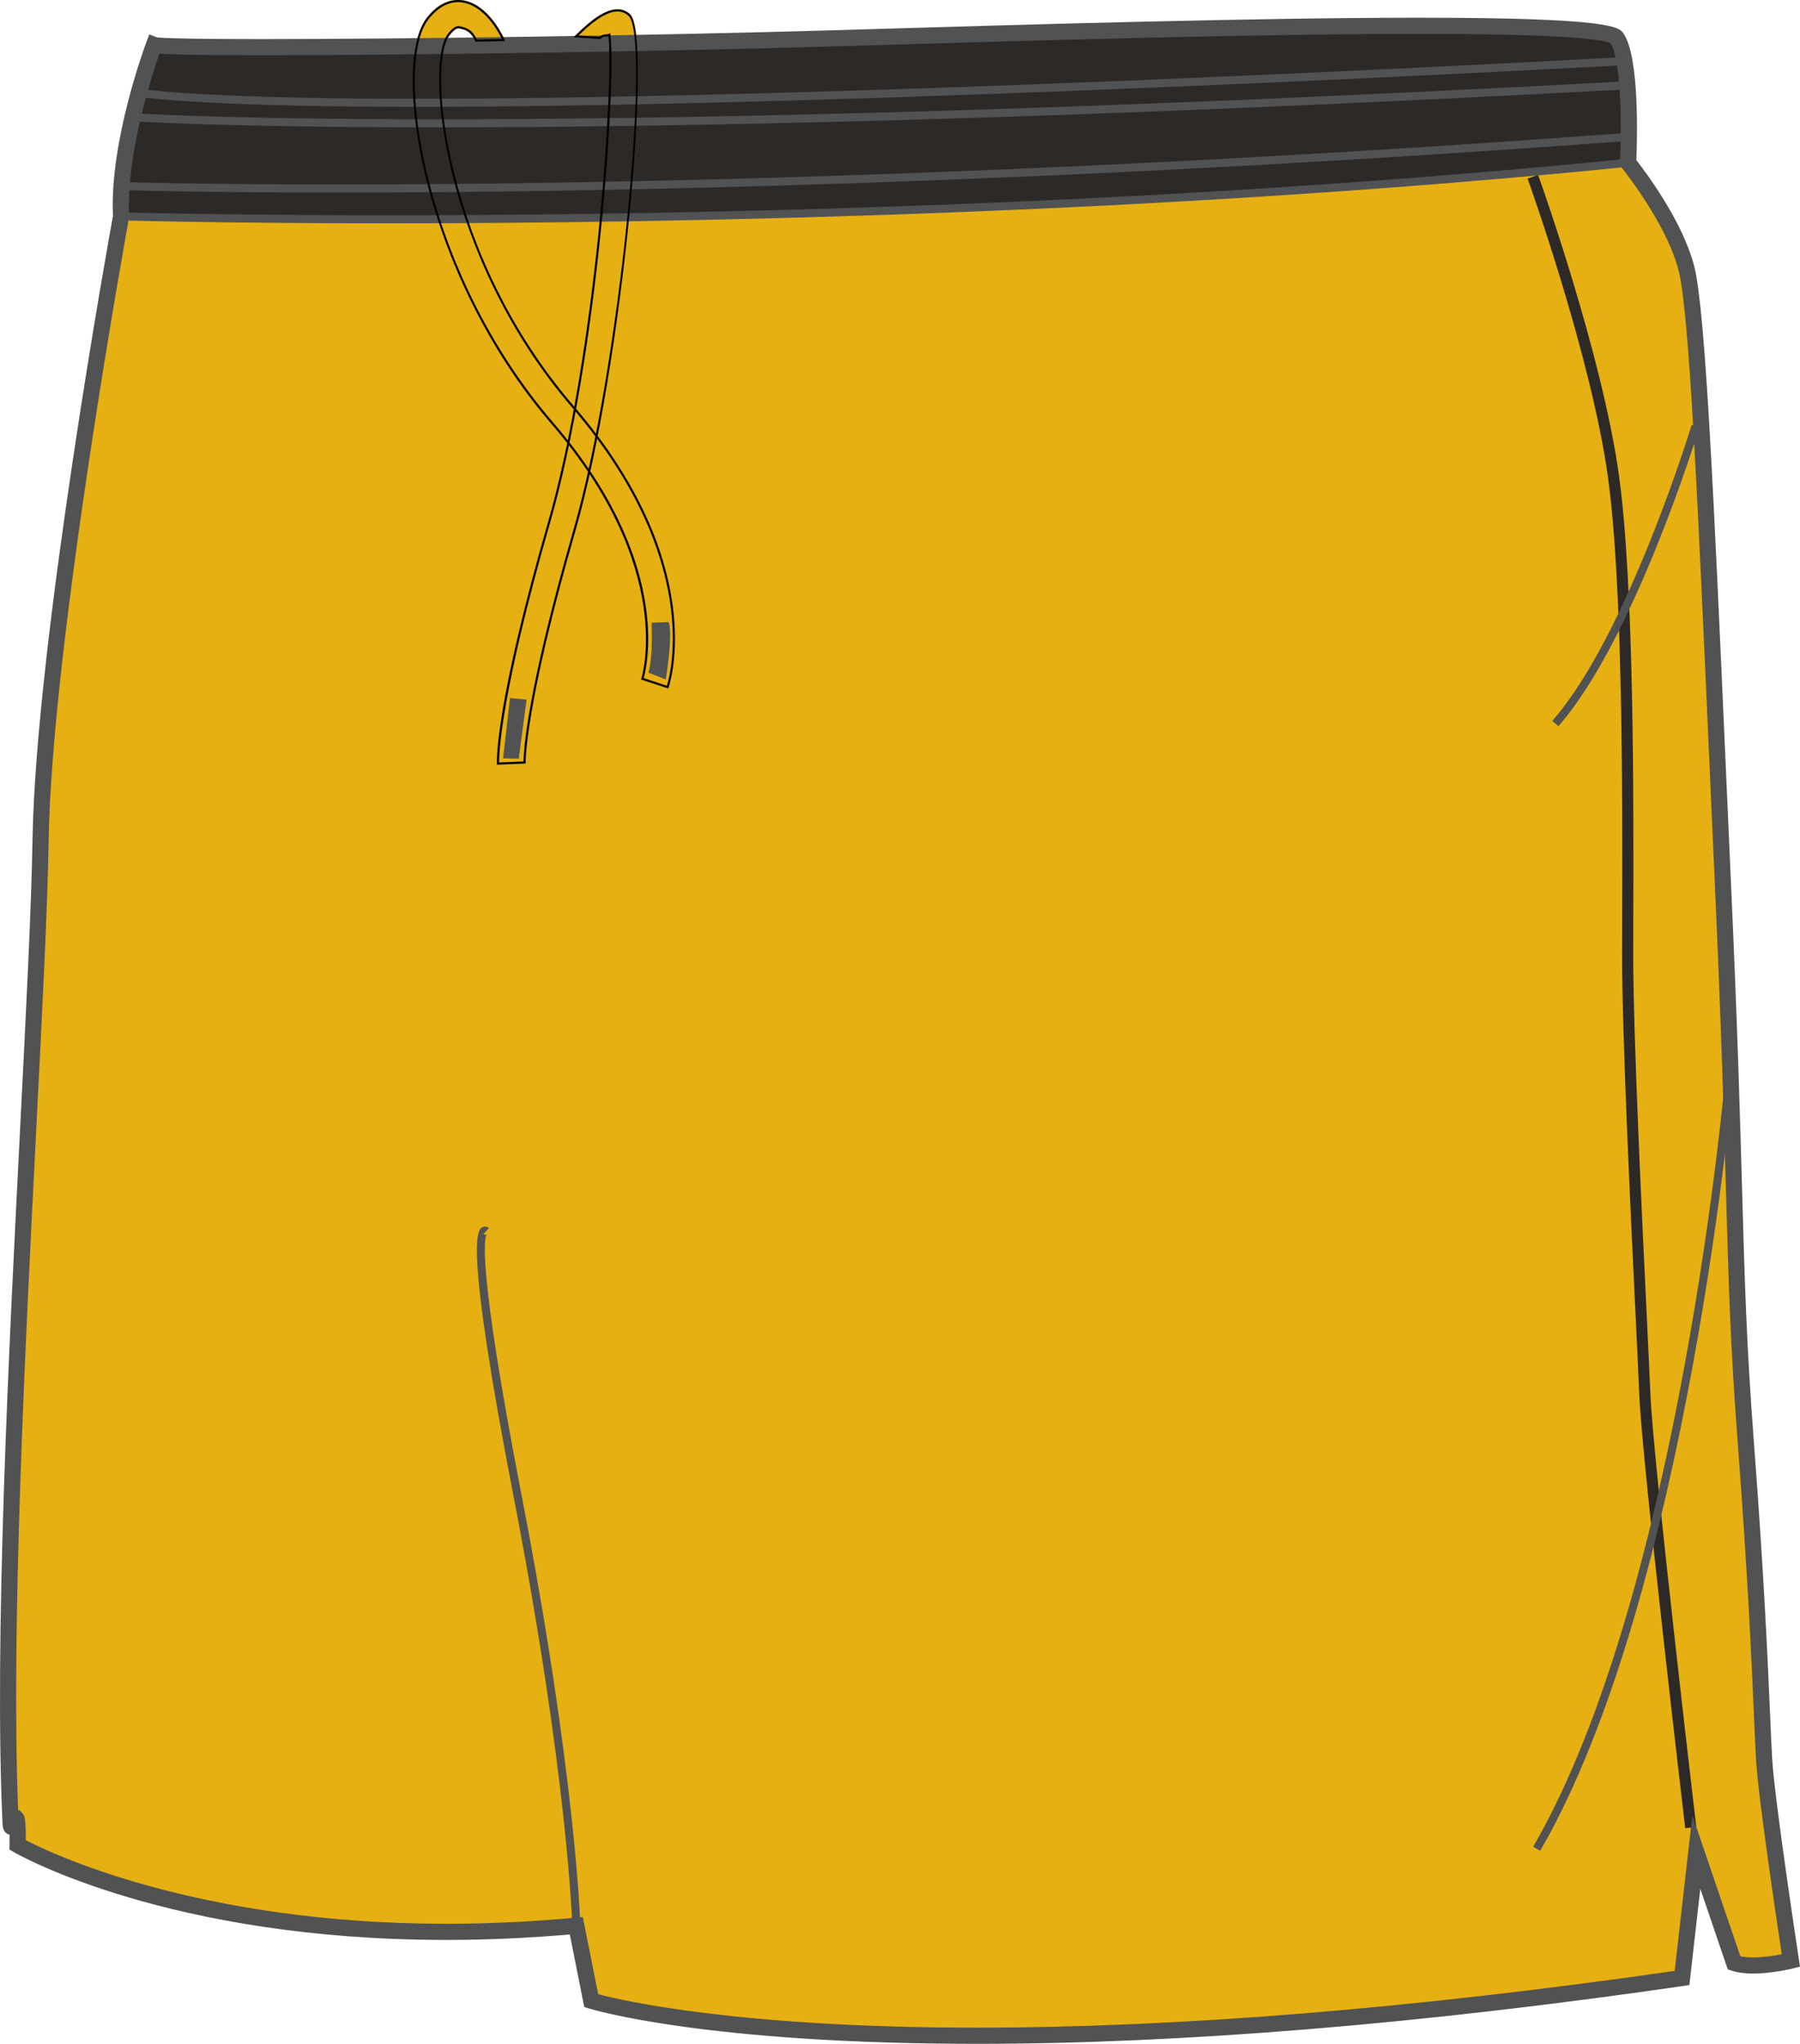 <svg preserveAspectRatio="xMidYMid meet"  xmlns="http://www.w3.org/2000/svg" xmlns:xlink="http://www.w3.org/1999/xlink" version="1.1" id="Layer_6" x="0px" y="0px" width="704.783px" height="800px" viewbox="0 0 704.783 800" enable-background="new 0 0 704.783 800" xml:space="preserve" class="svg0" style="height: 800px;"> <g id="Layer_5"> </g> <g id="primary" class="primary" fill="#e6b012" stroke="#e6b012" stroke-width="1px"> 	<g class="primary" fill="#e6b012" stroke="#e6b012" stroke-width="1px"> 		<path fill="#e6b012" d="M60.289,17.565c0,0-14.365,38.239-12.883,67.121c0,0-30.196,164.958-31.509,243.819    C14.588,407.36-1.882,606.155,4.171,713.999c0,0,3.073-12.999,2.718,8.167c0,0,77.323,44.663,218.761,31.619l5.845,29.339    c0,0,102.248,32.544,427.096-8.896l7.84-43.681l12.547,37.788c7.803,2.698,22.246-0.914,22.246-0.914s-9.442-61.72-10.467-78.415    c-1.03-16.685-1.741-52.61-7.108-123.247c-5.368-70.632-3.282-92.188-9.02-219.262c-5.737-127.073-9.39-222.049-14.3-241.372    c-4.908-19.319-22.845-41.42-22.845-41.42s1.964-39.729-4.423-48.814c-6.387-9.087-200.993-3.02-304.999,0.065    C225.831,17.985,65.484,19.577,60.289,17.565z" class="primary" stroke="#e6b012" stroke-width="1px"></path> 	</g> 	<path fill="#e6b012" d="M261.392,268.952l-9.88-3.245c0.141-0.406,13.561-43.279-35.285-100.072   c-51.1-59.425-62.605-140.36-48.881-158.218c4.967-6.474,10.083-7.329,13.501-6.906c9.491,1.259,15.25,12.756,16.281,15.158   L186.44,15.9c-1.823-4.2-4.462-4.866-6.812-5.244c-0.025-0.003-0.051-0.006-0.071-0.011c-0.948-0.113-2.404,0.977-3.897,2.921   c-9.008,11.726-1.947,86.792,48.529,145.483C277.083,220.554,262.055,267.011,261.392,268.952z" class="primary" stroke="#e6b012" stroke-width="1px"></path> 	<path fill="#e6b012" d="M194.997,298.884c-0.034-0.897-0.745-22.503,19.933-94.208c19.419-67.352,25.797-174.335,23.669-191.062   c-1.211,0.596-2.156-0.257-3.697,1.239l-9.31-0.635c5.506-5.362,14.697-13.893,20.776-8.336   c9.008,8.224-3.146,138.209-21.417,201.578c-19.998,69.373-19.555,90.793-19.549,91.002L194.997,298.884z" class="primary" stroke="#e6b012" stroke-width="1px"></path> </g> <g id="secondary" class="secondary" fill="#2D2926" stroke="#2D2926" stroke-width="1px"> 	<g class="secondary" fill="#2D2926" stroke="#2D2926" stroke-width="1px"> 		<path fill="#2D2926" d="M660.284,715.055c-0.173-1.417-16.829-142.63-17.935-169.265c-0.26-6.22-0.757-16.565-1.369-29.299    c-2.007-41.559-5.354-111.118-5.354-142.155c0-4.481,0.012-9.686,0.031-15.477c0.118-45.357,0.344-129.777-5.616-172.479    c-6.623-47.445-31.034-115.476-31.28-116.158l3.161-1.138c0.248,0.683,24.777,69.046,31.446,116.83    c5.991,42.936,5.769,127.52,5.647,172.955c-0.018,5.786-0.028,10.989-0.028,15.466c0,30.958,3.344,100.467,5.348,141.991    c0.609,12.75,1.109,23.102,1.371,29.316c1.104,26.517,17.749,167.604,17.912,169.021L660.284,715.055z" class="secondary" stroke="#2D2926" stroke-width="1px"></path> 	</g> </g> <g id="layer_1"> 	<g> 		<defs> 			<path id="SVGID_1_" d="M60.289,17.565c0,0,257.941-0.85,338.413-4.321c80.476-3.474,218.733-2.142,218.733-2.142     s22.583-1.546,20.122,28.235c0,0,6.465,24.154-10.23,25.802c-16.701,1.646-246.475,18.993-310.215,18.897     c-63.745-0.099-271.757,6.068-270.631-2.571C47.601,72.825,57.247,23.61,60.289,17.565z" fill="#2D2926" stroke-width="2px"></path> 		</defs> 		<clippath id="SVGID_2_"> 			<use xlink:href="#SVGID_1_" overflow="visible"></use> 		</clippath> 		<g clip-path="url(#SVGID_2_)" display="none"> 			<g> 				 					<rect x="4.544" y="49.769" transform="matrix(0.016 1 -1 0.016 96.614 2.877)" fill="#404041" width="84.601" height="1.552"></rect> 			</g> 			<g> 				<polygon fill="#404041" points="51.992,92.774 50.606,8.187 52.161,8.159 53.547,92.746     "></polygon> 			</g> 			<g> 				 					<rect x="15.007" y="49.61" transform="matrix(0.016 1 -1 0.016 106.748 -7.739)" fill="#404041" width="84.602" height="1.553"></rect> 			</g> 			<g> 				<polygon fill="#404041" points="62.454,92.616 61.068,8.026 62.623,8.003 64.005,92.588     "></polygon> 			</g> 			<g> 				 					<rect x="25.472" y="49.453" transform="matrix(0.016 1 -1 0.016 116.88 -18.359)" fill="#404041" width="84.599" height="1.552"></rect> 			</g> 			<g> 				 					<rect x="30.702" y="49.373" transform="matrix(0.016 1 -1 0.016 121.946 -23.667)" fill="#404041" width="84.601" height="1.555"></rect> 			</g> 			<g> 				<polygon fill="#404041" points="78.15,92.379 76.764,7.792 78.316,7.764 79.702,92.351     "></polygon> 			</g> 			<g> 				 					<rect x="41.165" y="49.214" transform="matrix(0.016 1 -1 0.016 132.083 -34.282)" fill="#404041" width="84.601" height="1.553"></rect> 			</g> 			<g> 				 					<rect x="46.394" y="49.138" transform="matrix(0.016 1 -1 0.016 137.146 -39.589)" fill="#404041" width="84.601" height="1.55"></rect> 			</g> 			<g> 				 					<rect x="51.626" y="49.058" transform="matrix(0.016 1 -1 0.016 142.216 -44.897)" fill="#404041" width="84.601" height="1.552"></rect> 			</g> 			<g> 				 					<rect x="56.861" y="48.976" transform="matrix(0.016 1 -1 0.016 147.281 -50.209)" fill="#404041" width="84.598" height="1.553"></rect> 			</g> 			<g> 				 					<rect x="62.089" y="48.898" transform="matrix(0.016 1 -1 0.016 152.342 -55.52)" fill="#404041" width="84.604" height="1.552"></rect> 			</g> 			<g> 				 					<rect x="67.321" y="48.818" transform="matrix(0.016 1 -1 0.016 157.411 -60.827)" fill="#404041" width="84.602" height="1.552"></rect> 			</g> 			<g> 				 					<rect x="72.553" y="48.741" transform="matrix(0.016 1 -1 0.016 162.485 -66.135)" fill="#404041" width="84.605" height="1.552"></rect> 			</g> 			<g> 				<polygon fill="#404041" points="119.999,91.744 118.619,7.157 120.168,7.128 121.554,91.716     "></polygon> 			</g> 			<g> 				<polygon fill="#404041" points="125.234,91.662 123.849,7.078 125.398,7.05 126.786,91.64     "></polygon> 			</g> 			<g> 				 					<rect x="88.246" y="48.502" transform="matrix(0.016 1 -1 0.016 177.68 -82.058)" fill="#404041" width="84.601" height="1.552"></rect> 			</g> 			<g> 				 					<rect x="93.48" y="48.423" transform="matrix(0.016 1 -1 0.016 182.754 -87.367)" fill="#404041" width="84.601" height="1.552"></rect> 			</g> 			<g> 				 					<rect x="98.713" y="48.342" transform="matrix(0.016 1 -1 0.016 187.81 -92.681)" fill="#404041" width="84.598" height="1.552"></rect> 			</g> 			<g> 				 					<rect x="103.941" y="48.265" transform="matrix(0.016 1 -1 0.016 192.876 -97.986)" fill="#404041" width="84.601" height="1.552"></rect> 			</g> 			<g> 				 					<rect x="109.176" y="48.182" transform="matrix(0.016 1 -1 0.016 197.942 -103.299)" fill="#404041" width="84.598" height="1.555"></rect> 			</g> 			<g> 				 					<rect x="114.406" y="48.107" transform="matrix(0.016 1 -1 0.016 203.018 -108.601)" fill="#404041" width="84.598" height="1.55"></rect> 			</g> 			<g> 				<polygon fill="#404041" points="161.854,91.109 160.468,6.522 162.023,6.494 163.406,91.081     "></polygon> 			</g> 			<g> 				 					<rect x="124.87" y="47.946" transform="matrix(0.016 1 -1 0.016 213.147 -119.222)" fill="#404041" width="84.599" height="1.553"></rect> 			</g> 			<g> 				 					<rect x="130.099" y="47.87" transform="matrix(0.016 1 -1 0.016 218.222 -124.526)" fill="#404041" width="84.602" height="1.552"></rect> 			</g> 			<g> 				<polygon fill="#404041" points="177.553,90.872 176.162,6.285 177.714,6.257 179.103,90.844     "></polygon> 			</g> 			<g> 				<polygon fill="#404041" points="182.783,90.79 181.391,6.203 182.943,6.175 184.332,90.768     "></polygon> 			</g> 			<g> 				 					<rect x="145.793" y="47.629" transform="matrix(0.016 1 -1 0.016 233.413 -140.458)" fill="#404041" width="84.604" height="1.552"></rect> 			</g> 			<g> 				 					<rect x="151.027" y="47.549" transform="matrix(0.016 1 -1 0.016 238.477 -145.767)" fill="#404041" width="84.598" height="1.55"></rect> 			</g> 			<g> 				 					<rect x="156.255" y="47.472" transform="matrix(0.016 1 -1 0.016 243.539 -151.075)" fill="#404041" width="84.604" height="1.55"></rect> 			</g> 			<g> 				 					<rect x="161.49" y="47.391" transform="matrix(0.016 1 -1 0.016 248.612 -156.383)" fill="#404041" width="84.598" height="1.553"></rect> 			</g> 			<g> 				 					<rect x="166.721" y="47.311" transform="matrix(0.016 1 -1 0.016 253.692 -161.69)" fill="#404041" width="84.601" height="1.552"></rect> 			</g> 			<g> 				 					<rect x="171.952" y="47.233" transform="matrix(0.016 1 -1 0.016 258.733 -167.005)" fill="#404041" width="84.602" height="1.552"></rect> 			</g> 			<g> 				 					<rect x="177.183" y="47.152" transform="matrix(0.016 1 -1 0.016 263.799 -172.313)" fill="#404041" width="84.602" height="1.555"></rect> 			</g> 			<g> 				<polygon fill="#404041" points="224.634,90.155 223.249,5.568 224.801,5.54 226.187,90.133     "></polygon> 			</g> 			<g> 				<polygon fill="#404041" points="229.864,90.079 228.475,5.489 230.03,5.466 231.416,90.051     "></polygon> 			</g> 			<g> 				 					<rect x="192.879" y="46.916" transform="matrix(0.016 1 -1 0.016 279.01 -188.237)" fill="#404041" width="84.598" height="1.549"></rect> 			</g> 			<g> 				 					<rect x="198.109" y="46.837" transform="matrix(0.016 1 -1 0.016 284.073 -193.545)" fill="#404041" width="84.601" height="1.552"></rect> 			</g> 			<g> 				 					<rect x="203.342" y="46.758" transform="matrix(0.016 1 -1 0.016 289.155 -198.852)" fill="#404041" width="84.601" height="1.553"></rect> 			</g> 			<g> 				<polygon fill="#404041" points="250.792,89.76 249.404,5.173 250.959,5.145 252.344,89.737     "></polygon> 			</g> 			<g> 				 					<rect x="213.801" y="46.599" transform="matrix(0.016 1 -1 0.016 299.268 -209.472)" fill="#404041" width="84.604" height="1.552"></rect> 			</g> 			<g> 				<polygon fill="#404041" points="261.254,89.602 259.863,5.015 261.415,4.987 262.806,89.573     "></polygon> 			</g> 			<g> 				 					<rect x="224.269" y="46.438" transform="matrix(0.016 1 -1 0.016 309.413 -220.093)" fill="#404041" width="84.601" height="1.552"></rect> 			</g> 			<g> 				 					<rect x="229.498" y="46.361" transform="matrix(0.016 1 -1 0.016 314.468 -225.399)" fill="#404041" width="84.602" height="1.55"></rect> 			</g> 			<g> 				 					<rect x="234.73" y="46.279" transform="matrix(0.016 1 -1 0.016 319.543 -230.709)" fill="#404041" width="84.602" height="1.553"></rect> 			</g> 			<g> 				 					<rect x="239.961" y="46.202" transform="matrix(0.016 1 -1 0.016 324.62 -236.014)" fill="#404041" width="84.602" height="1.552"></rect> 			</g> 			<g> 				<polygon fill="#404041" points="287.415,89.207 286.027,4.62 287.579,4.592 288.964,89.179     "></polygon> 			</g> 			<g> 				 					<rect x="250.427" y="46.041" transform="matrix(0.016 1 -1 0.016 334.736 -246.637)" fill="#404041" width="84.598" height="1.552"></rect> 			</g> 			<g> 				 					<rect x="255.656" y="45.965" transform="matrix(0.016 1 -1 0.016 339.812 -251.941)" fill="#404041" width="84.601" height="1.553"></rect> 			</g> 			<g> 				 					<rect x="260.887" y="45.884" transform="matrix(0.016 1 -1 0.016 344.884 -257.25)" fill="#404041" width="84.598" height="1.55"></rect> 			</g> 			<g> 				 					<rect x="266.122" y="45.807" transform="matrix(0.016 1 -1 0.016 349.934 -262.563)" fill="#404041" width="84.598" height="1.549"></rect> 			</g> 			<g> 				 					<rect x="271.349" y="45.727" transform="matrix(0.016 1 -1 0.016 355.01 -267.868)" fill="#404041" width="84.604" height="1.552"></rect> 			</g> 			<g> 				 					<rect x="276.584" y="45.646" transform="matrix(0.016 1 -1 0.016 360.097 -273.175)" fill="#404041" width="84.598" height="1.553"></rect> 			</g> 			<g> 				 					<rect x="281.813" y="45.567" transform="matrix(0.016 1 -1 0.016 365.134 -278.488)" fill="#404041" width="84.604" height="1.556"></rect> 			</g> 			<g> 				<polygon fill="#404041" points="329.264,88.572 327.875,3.985 329.427,3.957 330.816,88.544     "></polygon> 			</g> 			<g> 				 					<rect x="292.276" y="45.407" transform="matrix(0.016 1 -1 0.016 375.253 -289.108)" fill="#404041" width="84.604" height="1.555"></rect> 			</g> 			<g> 				 					<rect x="297.507" y="45.328" transform="matrix(0.016 1 -1 0.016 380.33 -294.415)" fill="#404041" width="84.604" height="1.555"></rect> 			</g> 			<g> 				<polygon fill="#404041" points="344.958,88.335 343.572,3.745 345.122,3.72 346.513,88.31     "></polygon> 			</g> 			<g> 				 					<rect x="307.974" y="45.169" transform="matrix(0.016 1 -1 0.016 390.461 -305.034)" fill="#404041" width="84.595" height="1.553"></rect> 			</g> 			<g> 				<polygon fill="#404041" points="355.419,88.174 354.037,3.584 355.588,3.562 356.971,88.146     "></polygon> 			</g> 			<g> 				 					<rect x="318.436" y="45.01" transform="matrix(0.016 1 -1 0.016 400.609 -315.651)" fill="#404041" width="84.601" height="1.555"></rect> 			</g> 			<g> 				 					<rect x="323.665" y="44.933" transform="matrix(0.016 1 -1 0.016 405.655 -320.959)" fill="#404041" width="84.604" height="1.552"></rect> 			</g> 			<g> 				<polygon fill="#404041" points="371.116,87.937 369.724,3.35 371.277,3.322 372.668,87.908     "></polygon> 			</g> 			<g> 				 					<rect x="334.132" y="44.773" transform="matrix(0.016 1 -1 0.016 415.794 -331.578)" fill="#404041" width="84.596" height="1.553"></rect> 			</g> 			<g> 				 					<rect x="339.36" y="44.697" transform="matrix(0.016 1 -1 0.016 420.861 -336.884)" fill="#404041" width="84.602" height="1.549"></rect> 			</g> 			<g> 				 					<rect x="344.594" y="44.615" transform="matrix(0.016 1 -1 0.016 425.94 -342.194)" fill="#404041" width="84.599" height="1.552"></rect> 			</g> 			<g> 				 					<rect x="349.824" y="44.535" transform="matrix(0.016 1 -1 0.016 431.02 -347.5)" fill="#404041" width="84.599" height="1.553"></rect> 			</g> 			<g> 				<polygon fill="#404041" points="397.271,87.542 395.888,2.949 397.441,2.927 398.827,87.514     "></polygon> 			</g> 			<g> 				<polygon fill="#404041" points="402.506,87.46 401.118,2.875 402.669,2.848 404.055,87.438     "></polygon> 			</g> 			<g> 				 					<rect x="365.518" y="44.299" transform="matrix(0.017 1 -1 0.017 446.167 -363.43)" fill="#404041" width="84.601" height="1.555"></rect> 			</g> 			<g> 				<polygon fill="#404041" points="412.965,87.302 411.585,2.715 413.134,2.687 414.517,87.273     "></polygon> 			</g> 			<g> 				<polygon fill="#404041" points="418.197,87.223 416.814,2.633 418.364,2.605 419.752,87.2     "></polygon> 			</g> 			<g> 				 					<rect x="381.211" y="44.061" transform="matrix(0.016 1 -1 0.016 461.408 -379.353)" fill="#404041" width="84.604" height="1.553"></rect> 			</g> 			<g> 				 					<rect x="386.443" y="43.981" transform="matrix(0.016 1 -1 0.016 466.486 -384.66)" fill="#404041" width="84.601" height="1.552"></rect> 			</g> 			<g> 				 					<rect x="391.68" y="43.9" transform="matrix(0.017 1 -1 0.017 471.502 -389.98)" fill="#404041" width="84.599" height="1.555"></rect> 			</g> 			<g> 				<polygon fill="#404041" points="439.125,86.907 437.738,2.314 439.29,2.292 440.675,86.879     "></polygon> 			</g> 			<g> 				 					<rect x="402.139" y="43.741" transform="matrix(0.016 1 -1 0.016 481.639 -400.593)" fill="#404041" width="84.599" height="1.553"></rect> 			</g> 			<g> 				 					<rect x="407.37" y="43.665" transform="matrix(0.016 1 -1 0.016 486.772 -405.897)" fill="#404041" width="84.604" height="1.549"></rect> 			</g> 			<g> 				<polygon fill="#404041" points="454.82,86.667 453.434,2.08 454.983,2.052 456.372,86.639     "></polygon> 			</g> 			<g> 				 					<rect x="417.836" y="43.504" transform="matrix(0.016 1 -1 0.016 496.873 -416.519)" fill="#404041" width="84.598" height="1.552"></rect> 			</g> 			<g> 				 					<rect x="423.064" y="43.425" transform="matrix(0.016 1 -1 0.016 501.942 -421.824)" fill="#404041" width="84.601" height="1.552"></rect> 			</g> 			<g> 				 					<rect x="428.296" y="43.346" transform="matrix(0.016 1 -1 0.016 507.019 -427.132)" fill="#404041" width="84.598" height="1.553"></rect> 			</g> 			<g> 				 					<rect x="433.529" y="43.267" transform="matrix(0.016 1 -1 0.016 512.057 -432.446)" fill="#404041" width="84.601" height="1.552"></rect> 			</g> 			<g> 				<polygon fill="#404041" points="480.978,86.271 479.583,1.682 481.138,1.657 482.527,86.243     "></polygon> 			</g> 			<g> 				 					<rect x="443.992" y="43.109" transform="matrix(0.016 1 -1 0.016 522.204 -443.059)" fill="#404041" width="84.598" height="1.552"></rect> 			</g> 			<g> 				 					<rect x="449.222" y="43.03" transform="matrix(0.016 1 -1 0.016 527.244 -448.37)" fill="#404041" width="84.602" height="1.552"></rect> 			</g> 			<g> 				<polygon fill="#404041" points="496.671,86.035 495.286,1.445 496.838,1.417 498.226,86.007     "></polygon> 			</g> 			<g> 				<polygon fill="#404041" points="501.901,85.95 500.521,1.366 502.073,1.338 503.453,85.928     "></polygon> 			</g> 			<g> 				 					<rect x="464.914" y="42.792" transform="matrix(0.016 1 -1 0.016 542.471 -464.294)" fill="#404041" width="84.604" height="1.552"></rect> 			</g> 			<g> 				 					<rect x="470.151" y="42.71" transform="matrix(0.016 1 -1 0.016 547.508 -469.608)" fill="#404041" width="84.598" height="1.555"></rect> 			</g> 			<g> 				 					<rect x="475.383" y="42.632" transform="matrix(0.017 1 -1 0.017 552.567 -474.916)" fill="#404041" width="84.595" height="1.553"></rect> 			</g> 			<g> 				 					<rect x="480.612" y="42.551" transform="matrix(0.016 1 -1 0.016 557.653 -480.225)" fill="#404041" width="84.601" height="1.556"></rect> 			</g> 			<g> 				<polygon fill="#404041" points="528.062,85.555 526.676,0.971 528.225,0.942 529.617,85.532     "></polygon> 			</g> 			<g> 				 					<rect x="491.076" y="42.395" transform="matrix(0.016 1 -1 0.016 567.789 -490.842)" fill="#404041" width="84.604" height="1.555"></rect> 			</g> 			<g> 				 					<rect x="496.304" y="42.316" transform="matrix(0.016 1 -1 0.016 572.868 -496.146)" fill="#404041" width="84.601" height="1.552"></rect> 			</g> 			<g> 				 					<rect x="501.538" y="42.234" transform="matrix(0.016 1 -1 0.016 577.915 -501.46)" fill="#404041" width="84.599" height="1.553"></rect> 			</g> 			<g> 				 					<rect x="506.769" y="42.158" transform="matrix(0.016 1 -1 0.016 582.986 -506.766)" fill="#404041" width="84.602" height="1.553"></rect> 			</g> 			<g> 				<polygon fill="#404041" points="554.22,85.16 552.829,0.573 554.38,0.544 555.769,85.138     "></polygon> 			</g> 			<g> 				 					<rect x="517.236" y="41.998" transform="matrix(0.016 1 -1 0.016 593.168 -517.385)" fill="#404041" width="84.596" height="1.55"></rect> 			</g> 			<g> 				 					<rect x="522.461" y="41.921" transform="matrix(0.016 1 -1 0.016 598.203 -522.691)" fill="#404041" width="84.604" height="1.55"></rect> 			</g> 			<g> 				 					<rect x="527.698" y="41.839" transform="matrix(0.016 1 -1 0.016 603.27 -528.003)" fill="#404041" width="84.598" height="1.553"></rect> 			</g> 			<g> 				 					<rect x="532.923" y="41.761" transform="matrix(0.016 1 -1 0.016 608.355 -533.306)" fill="#404041" width="84.604" height="1.553"></rect> 			</g> 			<g> 				 					<rect x="538.161" y="41.681" transform="matrix(0.016 1 -1 0.016 613.405 -538.622)" fill="#404041" width="84.601" height="1.552"></rect> 			</g> 			<g> 				 					<rect x="543.391" y="41.599" transform="matrix(0.016 1 -1 0.016 618.473 -543.93)" fill="#404041" width="84.599" height="1.552"></rect> 			</g> 			<g> 				 					<rect x="548.619" y="41.52" transform="matrix(0.016 1 -1 0.016 623.501 -549.239)" fill="#404041" width="84.604" height="1.555"></rect> 			</g> 			<g> 				<polygon fill="#404041" points="596.069,84.525 594.689,-0.059 596.239,-0.087 597.624,84.502     "></polygon> 			</g> 			<g> 				 					<rect x="559.088" y="41.364" transform="matrix(0.016 1 -1 0.016 633.629 -559.859)" fill="#404041" width="84.598" height="1.552"></rect> 			</g> 			<g> 				<polygon fill="#404041" points="606.534,84.367 605.148,-0.223 606.697,-0.246 608.088,84.339     "></polygon> 			</g> 			<g> 				 					<rect x="569.548" y="41.203" transform="matrix(0.016 1 -1 0.016 643.8 -570.473)" fill="#404041" width="84.599" height="1.555"></rect> 			</g> 			<g> 				 					<rect x="574.779" y="41.125" transform="matrix(0.016 1 -1 0.016 648.889 -575.781)" fill="#404041" width="84.601" height="1.553"></rect> 			</g> 			<g> 				<polygon fill="#404041" points="622.23,84.13 620.838,-0.46 622.394,-0.485 623.779,84.104     "></polygon> 			</g> 			<g> 				<polygon fill="#404041" points="627.462,84.048 626.068,-0.536 627.623,-0.564 629.017,84.025     "></polygon> 			</g> 			<g> 				 					<rect x="590.474" y="40.891" transform="matrix(0.016 1 -1 0.016 664.068 -591.706)" fill="#404041" width="84.598" height="1.549"></rect> 			</g> 			<g> 				 					<rect x="595.706" y="40.811" transform="matrix(0.016 1 -1 0.016 669.092 -597.02)" fill="#404041" width="84.601" height="1.547"></rect> 			</g> 			<g> 				<polygon fill="#404041" points="643.153,83.811 641.77,-0.776 643.317,-0.801 644.708,83.786     "></polygon> 			</g> 			<g> 				<polygon fill="#404041" points="648.385,83.735 647,-0.858 648.557,-0.883 649.935,83.707     "></polygon> 			</g> 		</g> 	</g> 	<g> 		<path fill="#515254" d="M382.43,800c-105.838,0-150.038-13.286-151.869-13.851l-1.801-0.56l-5.658-28.396    c-16.317,1.422-32.576,2.145-48.365,2.145c-108.566,0-166.993-33.035-169.428-34.44l-1.611-0.932l0.031-1.857    c0.025-1.586,0.034-2.896,0.025-3.984c-1.021-0.209-2.604-1.005-2.746-3.979c-3.35-71.755,2.348-183.64,6.925-273.547    c2.342-45.972,4.36-85.673,4.8-112.15c1.27-76.434,29.912-235.254,31.495-243.968c-1.363-29.152,12.504-66.45,13.097-68.027    l1.126-2.992l2.978,1.151c0.573,0.107,5.912,0.686,41.513,0.686c52.5,0,151.025-1.312,225.026-3.502l9.466-0.282    C402.414,9.581,491.4,6.937,555.721,6.937c75.613,0,78.209,3.694,79.928,6.138c6.375,9.067,5.37,41.976,5.052,49.59    c3.553,4.538,18.199,23.985,22.695,41.683c4.38,17.24,7.725,92.342,12.35,196.28l2.043,45.729    c2.549,56.42,3.551,91.899,4.352,120.408c1.014,35.852,1.683,59.541,4.662,98.757c3.938,51.785,5.391,85.431,6.263,105.535    c0.324,7.484,0.573,13.31,0.853,17.757c1.002,16.362,10.337,77.518,10.433,78.133l0.433,2.851l-2.794,0.7    c-0.328,0.079-8.12,2.003-15.596,2.003c-3.353,0-6.194-0.395-8.449-1.174l-1.462-0.502l-10.74-31.523l-4.281,37.709l-2.416,0.351    C555.501,792.38,462.434,800,382.43,800z M234.218,780.595c9.282,2.444,55.076,13.078,148.212,13.078    c79.078,0,171.02-7.473,273.29-22.222l6.917-60.872l18.795,55.16c1.374,0.288,3.034,0.44,4.961,0.44    c4.132,0,8.503-0.688,11.255-1.225c-1.908-12.615-9.141-61.009-10.05-75.751c-0.273-4.476-0.53-10.335-0.857-17.881    c-0.866-20.06-2.32-53.637-6.245-105.321c-2.992-39.362-3.661-63.113-4.677-99.067c-0.804-28.475-1.804-63.926-4.352-120.289    l-2.043-45.735c-4.611-103.565-7.941-178.394-12.166-195.005c-4.68-18.434-22.058-39.992-22.23-40.204l-0.765-0.943l0.06-1.21    c0.728-14.734,0.358-40.162-3.68-46.582c-2.179-1.185-14.018-3.703-74.922-3.703c-64.226,0-153.158,2.645-218.098,4.575    l-9.466,0.28c-74.061,2.195-172.668,3.508-225.215,3.508c-26.057,0-36.278-0.293-40.525-0.607    C59.4,29.691,49.342,60.667,50.564,84.525l0.02,0.373l-0.067,0.361c-0.299,1.648-30.166,165.604-31.453,243.297    c-0.443,26.584-2.469,66.336-4.812,112.365c-4.459,87.564-9.979,196.012-7.151,267.598h0.423l1.064,1.011    c1.013,1.026,1.566,2.025,1.493,10.758c10.123,5.26,67.674,32.725,164.656,32.725c16.512,0,33.544-0.802,50.623-2.382l2.836-0.254    L234.218,780.595z" stroke-width="2px"></path> 	</g> 	<g> 		<path fill="#515254" d="M224.067,753.824c-0.011-0.569-1.676-58.102-23.073-168.598c-19.509-100.75-13.944-103.82-12.118-104.836    c0.971-0.53,1.99-0.221,2.571,0.327l-2.162,2.303c0.206,0.192,0.457,0.288,0.736,0.26c0.328-0.034,0.525-0.197,0.57-0.26    c-0.821,1.09-4.016,11.113,13.507,101.607c21.456,110.79,23.118,168.542,23.133,169.118L224.067,753.824z" stroke-width="2px"></path> 	</g> 	<g> 		<path fill="#515254" d="M151.993,87.418c-64,0-103.565-1.118-104.635-1.146l0.096-3.166c2.935,0.09,297.351,8.396,589.872-20.974    l0.312,3.147C451.272,83.989,264.135,87.418,151.993,87.418z" stroke-width="2px"></path> 	</g> 	<g> 		<path fill="#515254" d="M603.045,724.452l-2.737-1.586c57.712-99.536,75.297-301.954,75.466-303.986l3.152,0.266    C678.754,421.188,661.11,624.312,603.045,724.452z" stroke-width="2px"></path> 	</g> 	<g> 		<path fill="#515254" d="M610.179,284.248l-2.376-2.094c29.421-33.487,54.32-115.037,54.568-115.858l3.025,0.914    C665.149,168.037,640.051,250.253,610.179,284.248z" stroke-width="2px"></path> 	</g> 	<g> 		<path fill="#515254" d="M131.951,75.373c-53.958,0-83.591-0.94-84.401-0.965l0.104-3.161    c2.277,0.073,231.453,7.312,587.583-19.097l0.237,3.155C406.138,72.311,229.392,75.373,131.951,75.373z" stroke-width="2px"></path> 	</g> 	<g> 		<path fill="#515254" d="M163.31,41.812c-46.52,0-85.332-1.095-109.399-3.861l0.361-3.144    C170.25,48.137,631.12,22.597,635.765,22.337l0.175,3.158C632.259,25.701,341.495,41.812,163.31,41.812z" stroke-width="2px"></path> 	</g> 	<g> 		<path fill="#515254" d="M171.714,49.85c-81.353,0-117.149-2.227-117.885-2.274l0.206-3.155    c1.563,0.102,161.554,10.03,580.592-12.482l0.172,3.161C412.719,47.025,263.329,49.85,171.714,49.85z" stroke-width="2px"></path> 	</g> 	<g> 		<g> 			<path fill="#020101" d="M261.652,269.488l-10.673-3.51l0.138-0.412c0.142-0.418,13.637-42.868-35.208-99.66     C164.682,106.337,153.221,25.105,167.013,7.16C171.553,1.242,176.244,0,179.376,0c0.505,0,1.019,0.034,1.521,0.096     c10.504,1.392,16.371,14.839,16.617,15.409l0.245,0.57l-11.593,0.251l-0.113-0.259c-1.702-3.923-4.041-4.6-6.491-4.993     l-0.144-0.017c-0.629,0-1.86,0.725-3.426,2.766c-8.958,11.658-1.829,86.416,48.512,144.952     c53.053,61.688,37.952,108.355,37.283,110.313L261.652,269.488z M252.035,265.437l9.087,2.991     c1.546-4.984,13.534-50.047-37.252-109.105c-50.606-58.844-57.605-134.22-48.543-146.01c0.886-1.157,2.596-3.096,4.092-3.096     c0.062,0,0.125,0.003,0.187,0.012c2.616,0.42,5.241,1.163,7.103,5.246l9.773-0.209c-1.236-2.622-6.728-13.148-15.691-14.336     c-0.465-0.057-0.942-0.088-1.414-0.088c-4.225,0-8.269,2.362-11.701,6.83c-13.648,17.768-2.105,98.413,48.871,157.691     C263.317,219.74,253.327,260.932,252.035,265.437z" stroke-width="2px"></path> 		</g> 		<g> 			<path fill="#020101" d="M194.593,299.312l-0.02-0.417c-0.084-2.286-0.24-24.315,19.953-94.332     c18.908-65.589,25.779-171.206,23.72-190.377c-0.339,0.082-0.66,0.099-0.951,0.107c-0.681,0.025-1.265,0.048-2.103,0.858     l-0.136,0.133l-10.431-0.714l0.672-0.654c3.686-3.587,10.544-10.264,16.476-10.264c1.846,0,3.485,0.646,4.88,1.919     c9.059,8.274-3,138.535-21.299,202.012c-19.992,69.334-19.537,90.657-19.529,90.86l0.012,0.418L194.593,299.312z M238.943,12.976     l0.073,0.587c2.258,17.731-4.569,124.929-23.684,191.226c-19.227,66.675-19.938,90.234-19.924,93.654l9.572-0.384     c0.031-3.268,0.966-26.194,19.566-90.714c18.247-63.291,30.479-192.993,21.535-201.154c-1.23-1.126-2.684-1.699-4.31-1.699     c-5.258,0-11.497,5.769-15.214,9.37l8.187,0.559c1.002-0.909,1.807-0.939,2.515-0.965c0.415-0.02,0.771-0.031,1.154-0.22     L238.943,12.976z" stroke-width="2px"></path> 		</g> 		<g> 			<polygon fill="#515254" points="199.684,273.236 196.986,296.852 203.113,296.965 206.175,273.841    "></polygon> 		</g> 		<g> 			<path fill="#515254" d="M255.127,243.734c0,0,0.641,14.009-1.265,19.529l6.815,2.715c0,0,2.978-17.966,1.084-22.476     L255.127,243.734z" stroke-width="2px"></path> 		</g> 	</g> </g> <filter xmlns="http://www.w3.org/2000/svg" id="linear"><feColorMatrix type="matrix" values="0 -1 0 0 0               0 -1 0 0 0               0 -1 0 0 0               0 -1 0 0.9 0 "/></filter></svg>